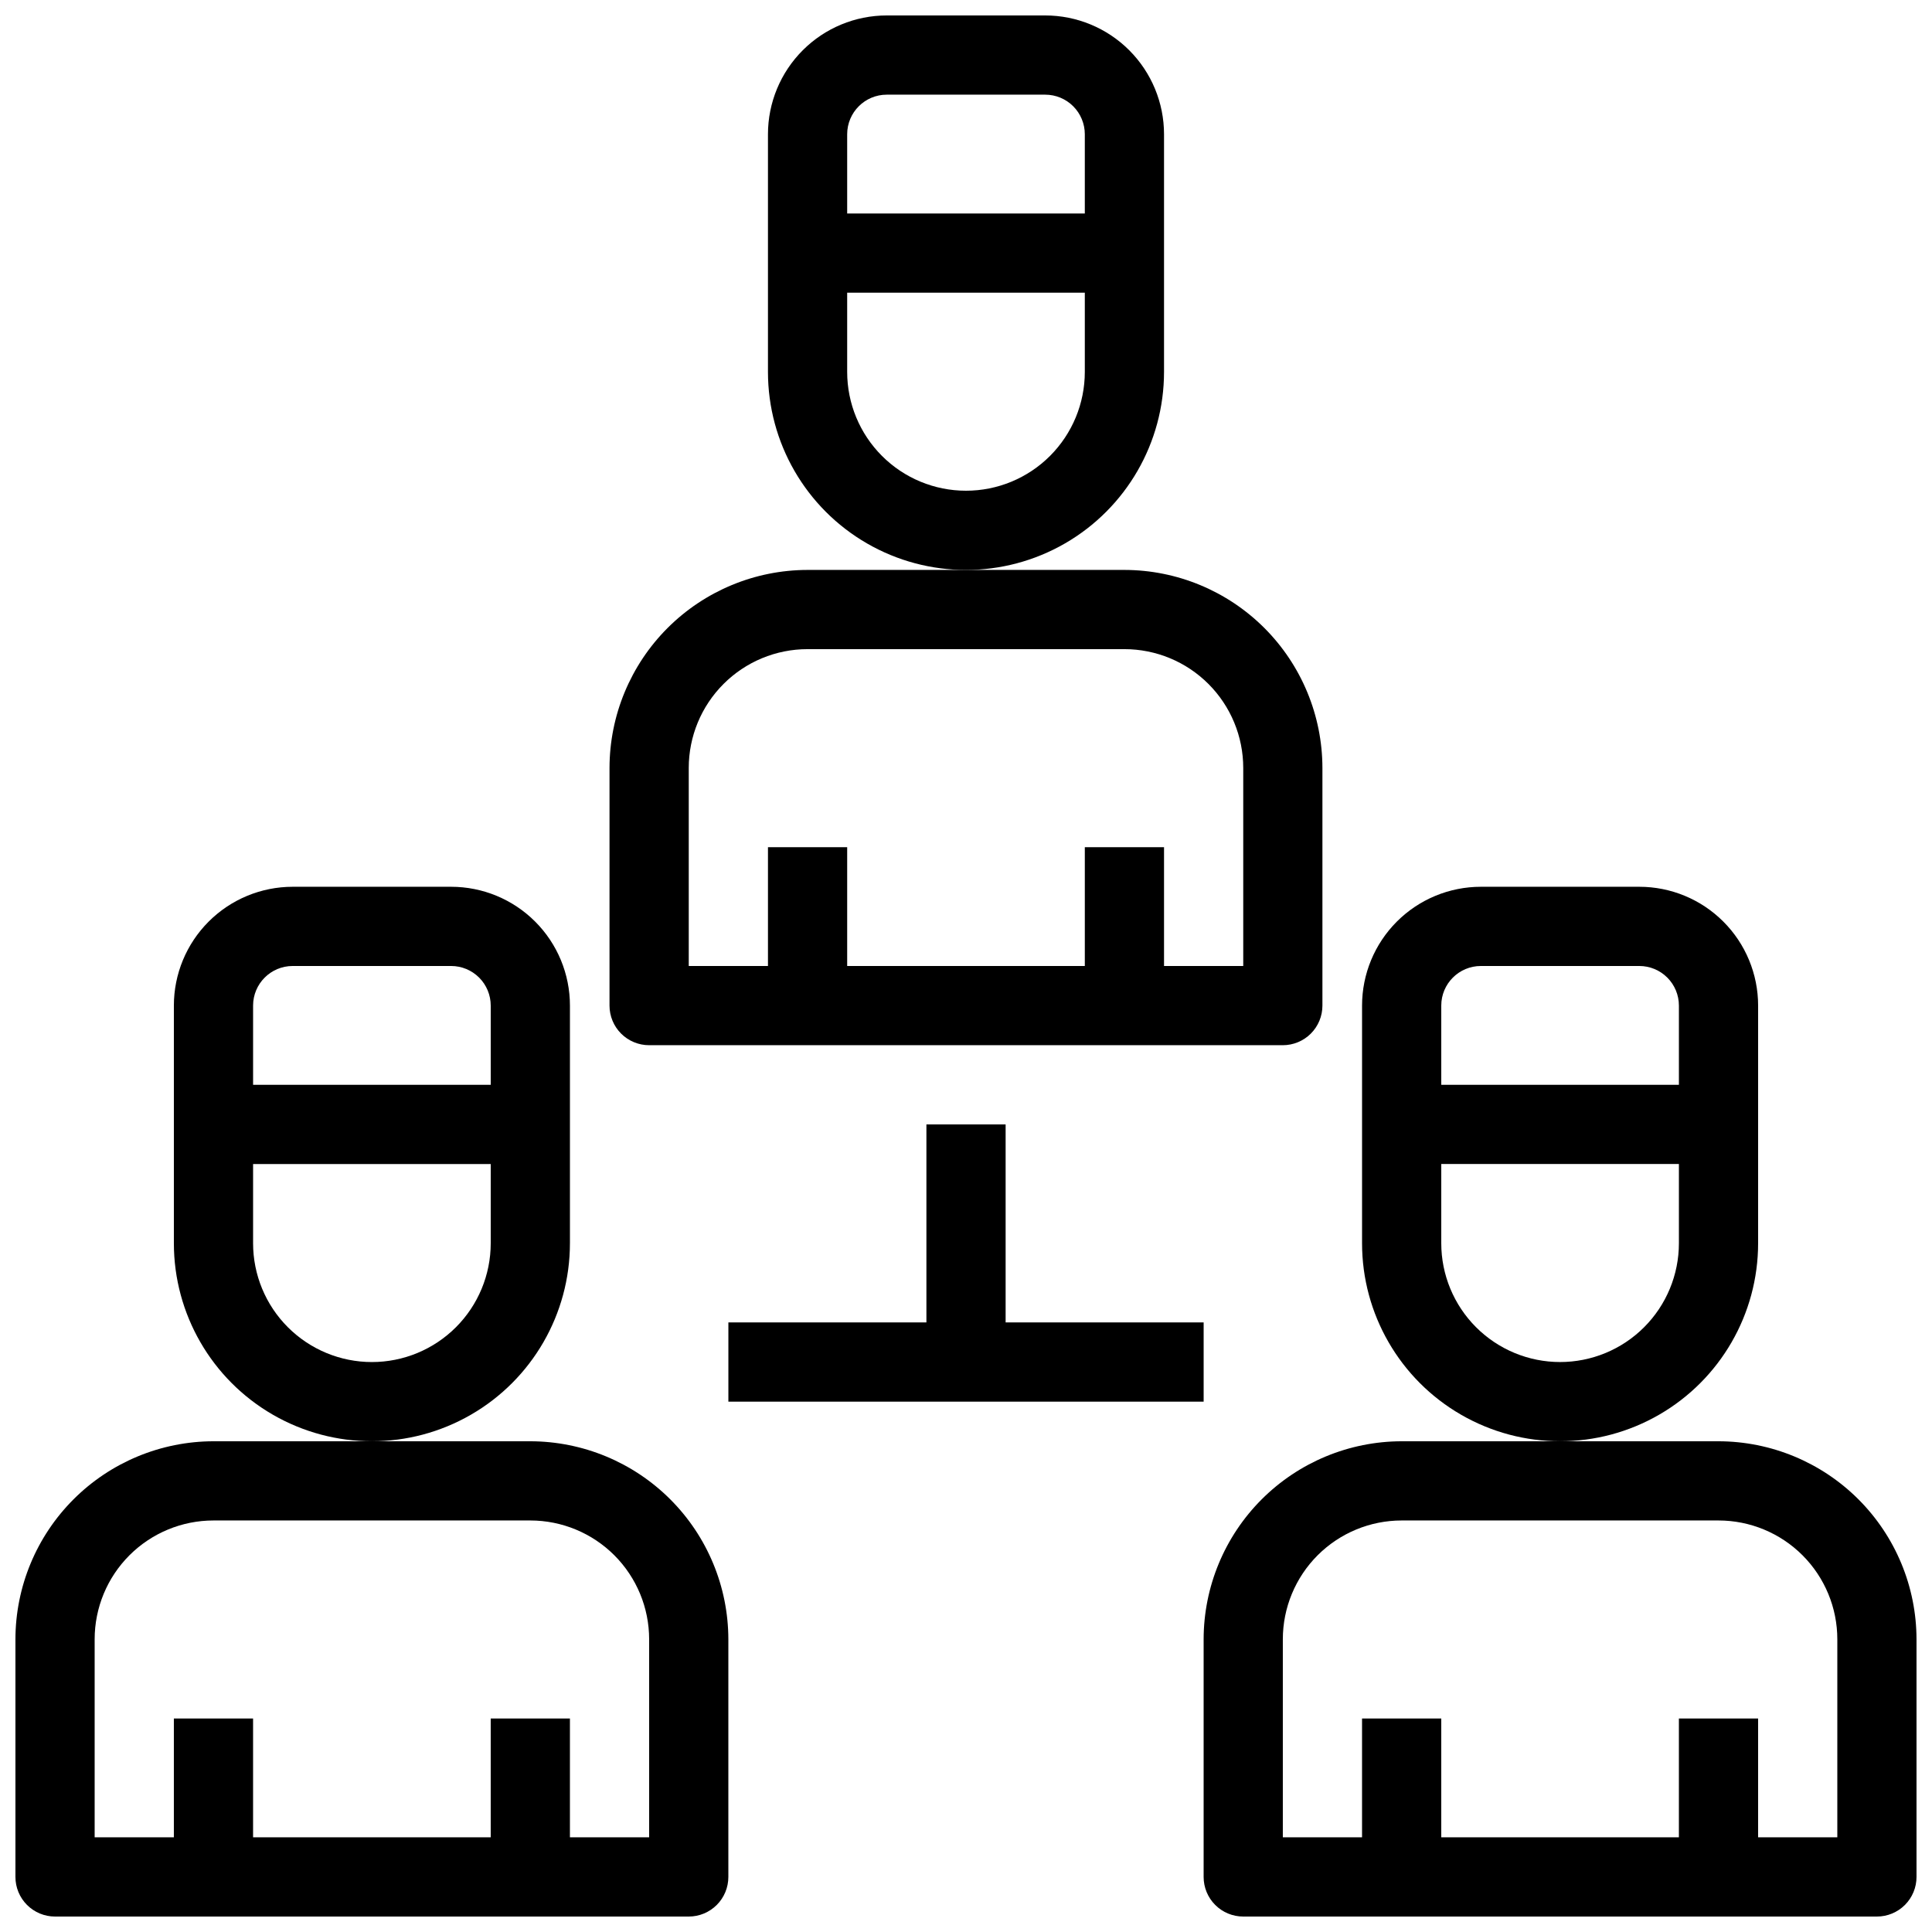 <?xml version="1.0" encoding="UTF-8"?>
<!-- Uploaded to: ICON Repo, www.svgrepo.com, Generator: ICON Repo Mixer Tools -->
<svg width="800px" height="800px" version="1.1" viewBox="144 144 512 512" xmlns="http://www.w3.org/2000/svg">
 <defs>
  <clipPath id="c">
   <path d="m148.09 525h189.91v126.9h-189.91z"/>
  </clipPath>
  <clipPath id="b">
   <path d="m462 525h189.9v126.9h-189.9z"/>
  </clipPath>
  <clipPath id="a">
   <path d="m347 148.09h106v147.91h-106z"/>
  </clipPath>
 </defs>
 <g clip-path="url(#c)">
  <path d="m284.54 525.95h-83.969c-13.914 0.02-27.254 5.555-37.09 15.391-9.84 9.84-15.375 23.176-15.391 37.09v62.977c0 2.785 1.105 5.453 3.074 7.422s4.637 3.074 7.422 3.074h167.94c2.781 0 5.453-1.105 7.422-3.074s3.074-4.637 3.074-7.422v-62.977c-0.02-13.914-5.551-27.25-15.391-37.09-9.84-9.836-23.176-15.371-37.09-15.391zm31.488 104.96h-20.992v-31.488h-20.992v31.488h-62.977v-31.488h-20.992v31.488h-20.992v-52.48c0-8.352 3.316-16.359 9.223-22.266 5.906-5.902 13.914-9.223 22.266-9.223h83.969c8.352 0 16.359 3.32 22.266 9.223 5.902 5.906 9.223 13.914 9.223 22.266z"/>
 </g>
 <path d="m295.04 473.47v-62.977c0-8.352-3.316-16.363-9.223-22.266-5.906-5.906-13.914-9.223-22.266-9.223h-41.984c-8.352 0-16.359 3.316-22.266 9.223-5.906 5.902-9.223 13.914-9.223 22.266v62.977c0 18.746 10.004 36.074 26.238 45.445 16.238 9.375 36.246 9.375 52.48 0 16.238-9.371 26.242-26.699 26.242-45.445zm-73.473-73.473h41.984c2.781 0 5.453 1.105 7.422 3.074s3.074 4.637 3.074 7.422v20.992h-62.977v-20.992c0-5.797 4.699-10.496 10.496-10.496zm20.992 104.96c-8.352 0-16.359-3.316-22.266-9.223-5.906-5.902-9.223-13.914-9.223-22.262v-20.992h62.977v20.992c0 8.348-3.316 16.359-9.223 22.262-5.906 5.906-13.914 9.223-22.266 9.223z"/>
 <g clip-path="url(#b)">
  <path d="m599.42 525.95h-83.969c-13.91 0.02-27.25 5.555-37.09 15.391-9.836 9.84-15.371 23.176-15.387 37.09v62.977c0 2.785 1.105 5.453 3.074 7.422 1.965 1.969 4.637 3.074 7.422 3.074h167.93c2.785 0 5.453-1.105 7.422-3.074s3.074-4.637 3.074-7.422v-62.977c-0.016-13.914-5.551-27.25-15.387-37.09-9.84-9.836-23.18-15.371-37.094-15.391zm31.488 104.96h-20.992v-31.488h-20.992v31.488h-62.977v-31.488h-20.992v31.488h-20.992v-52.48c0-8.352 3.32-16.359 9.223-22.266 5.906-5.902 13.918-9.223 22.266-9.223h83.969c8.352 0 16.363 3.32 22.266 9.223 5.906 5.906 9.223 13.914 9.223 22.266z"/>
 </g>
 <path d="m609.92 473.47v-62.977c0-8.352-3.316-16.363-9.223-22.266-5.902-5.906-13.914-9.223-22.266-9.223h-41.984c-8.348 0-16.359 3.316-22.266 9.223-5.902 5.902-9.223 13.914-9.223 22.266v62.977c0 18.746 10.004 36.074 26.242 45.445 16.238 9.375 36.242 9.375 52.48 0 16.238-9.371 26.238-26.699 26.238-45.445zm-73.473-73.473h41.984c2.785 0 5.453 1.105 7.422 3.074s3.074 4.637 3.074 7.422v20.992h-62.977v-20.992c0-5.797 4.699-10.496 10.496-10.496zm20.992 104.96v-0.004c-8.352 0-16.359-3.316-22.266-9.223-5.902-5.902-9.223-13.914-9.223-22.262v-20.992h62.977v20.992c0 8.348-3.316 16.359-9.223 22.262-5.902 5.906-13.914 9.223-22.266 9.223z"/>
 <path d="m316.03 420.99h167.93c2.785 0 5.457-1.109 7.422-3.074 1.969-1.969 3.074-4.641 3.074-7.422v-62.977c-0.016-13.914-5.551-27.254-15.387-37.094-9.84-9.836-23.18-15.371-37.09-15.387h-83.969c-13.914 0.016-27.254 5.551-37.094 15.387-9.836 9.84-15.371 23.18-15.387 37.094v62.977c0 2.781 1.105 5.453 3.074 7.422 1.969 1.965 4.637 3.074 7.422 3.074zm10.496-73.473c0-8.352 3.316-16.363 9.223-22.266 5.902-5.906 13.914-9.223 22.266-9.223h83.969c8.348 0 16.359 3.316 22.266 9.223 5.902 5.902 9.223 13.914 9.223 22.266v52.48h-20.992v-31.488h-20.992v31.488h-62.977v-31.488h-20.992v31.488h-20.992z"/>
 <g clip-path="url(#a)">
  <path d="m452.48 242.56v-62.977c0-8.352-3.32-16.359-9.223-22.266-5.906-5.906-13.918-9.223-22.266-9.223h-41.984c-8.352 0-16.363 3.316-22.266 9.223-5.906 5.906-9.223 13.914-9.223 22.266v62.977c0 18.75 10 36.074 26.238 45.449 16.238 9.375 36.242 9.375 52.48 0s26.242-26.699 26.242-45.449zm-73.473-73.473h41.984c2.781 0 5.453 1.105 7.422 3.074 1.965 1.969 3.074 4.637 3.074 7.422v20.992h-62.977v-20.992c0-5.797 4.699-10.496 10.496-10.496zm20.992 104.96c-8.352 0-16.363-3.316-22.266-9.223-5.906-5.906-9.223-13.914-9.223-22.266v-20.992h62.977v20.992c0 8.352-3.32 16.359-9.223 22.266-5.906 5.906-13.914 9.223-22.266 9.223z"/>
 </g>
 <path d="m462.98 494.46h-52.48v-52.477h-20.992v52.477h-52.48v20.992h125.95z"/>
</svg>